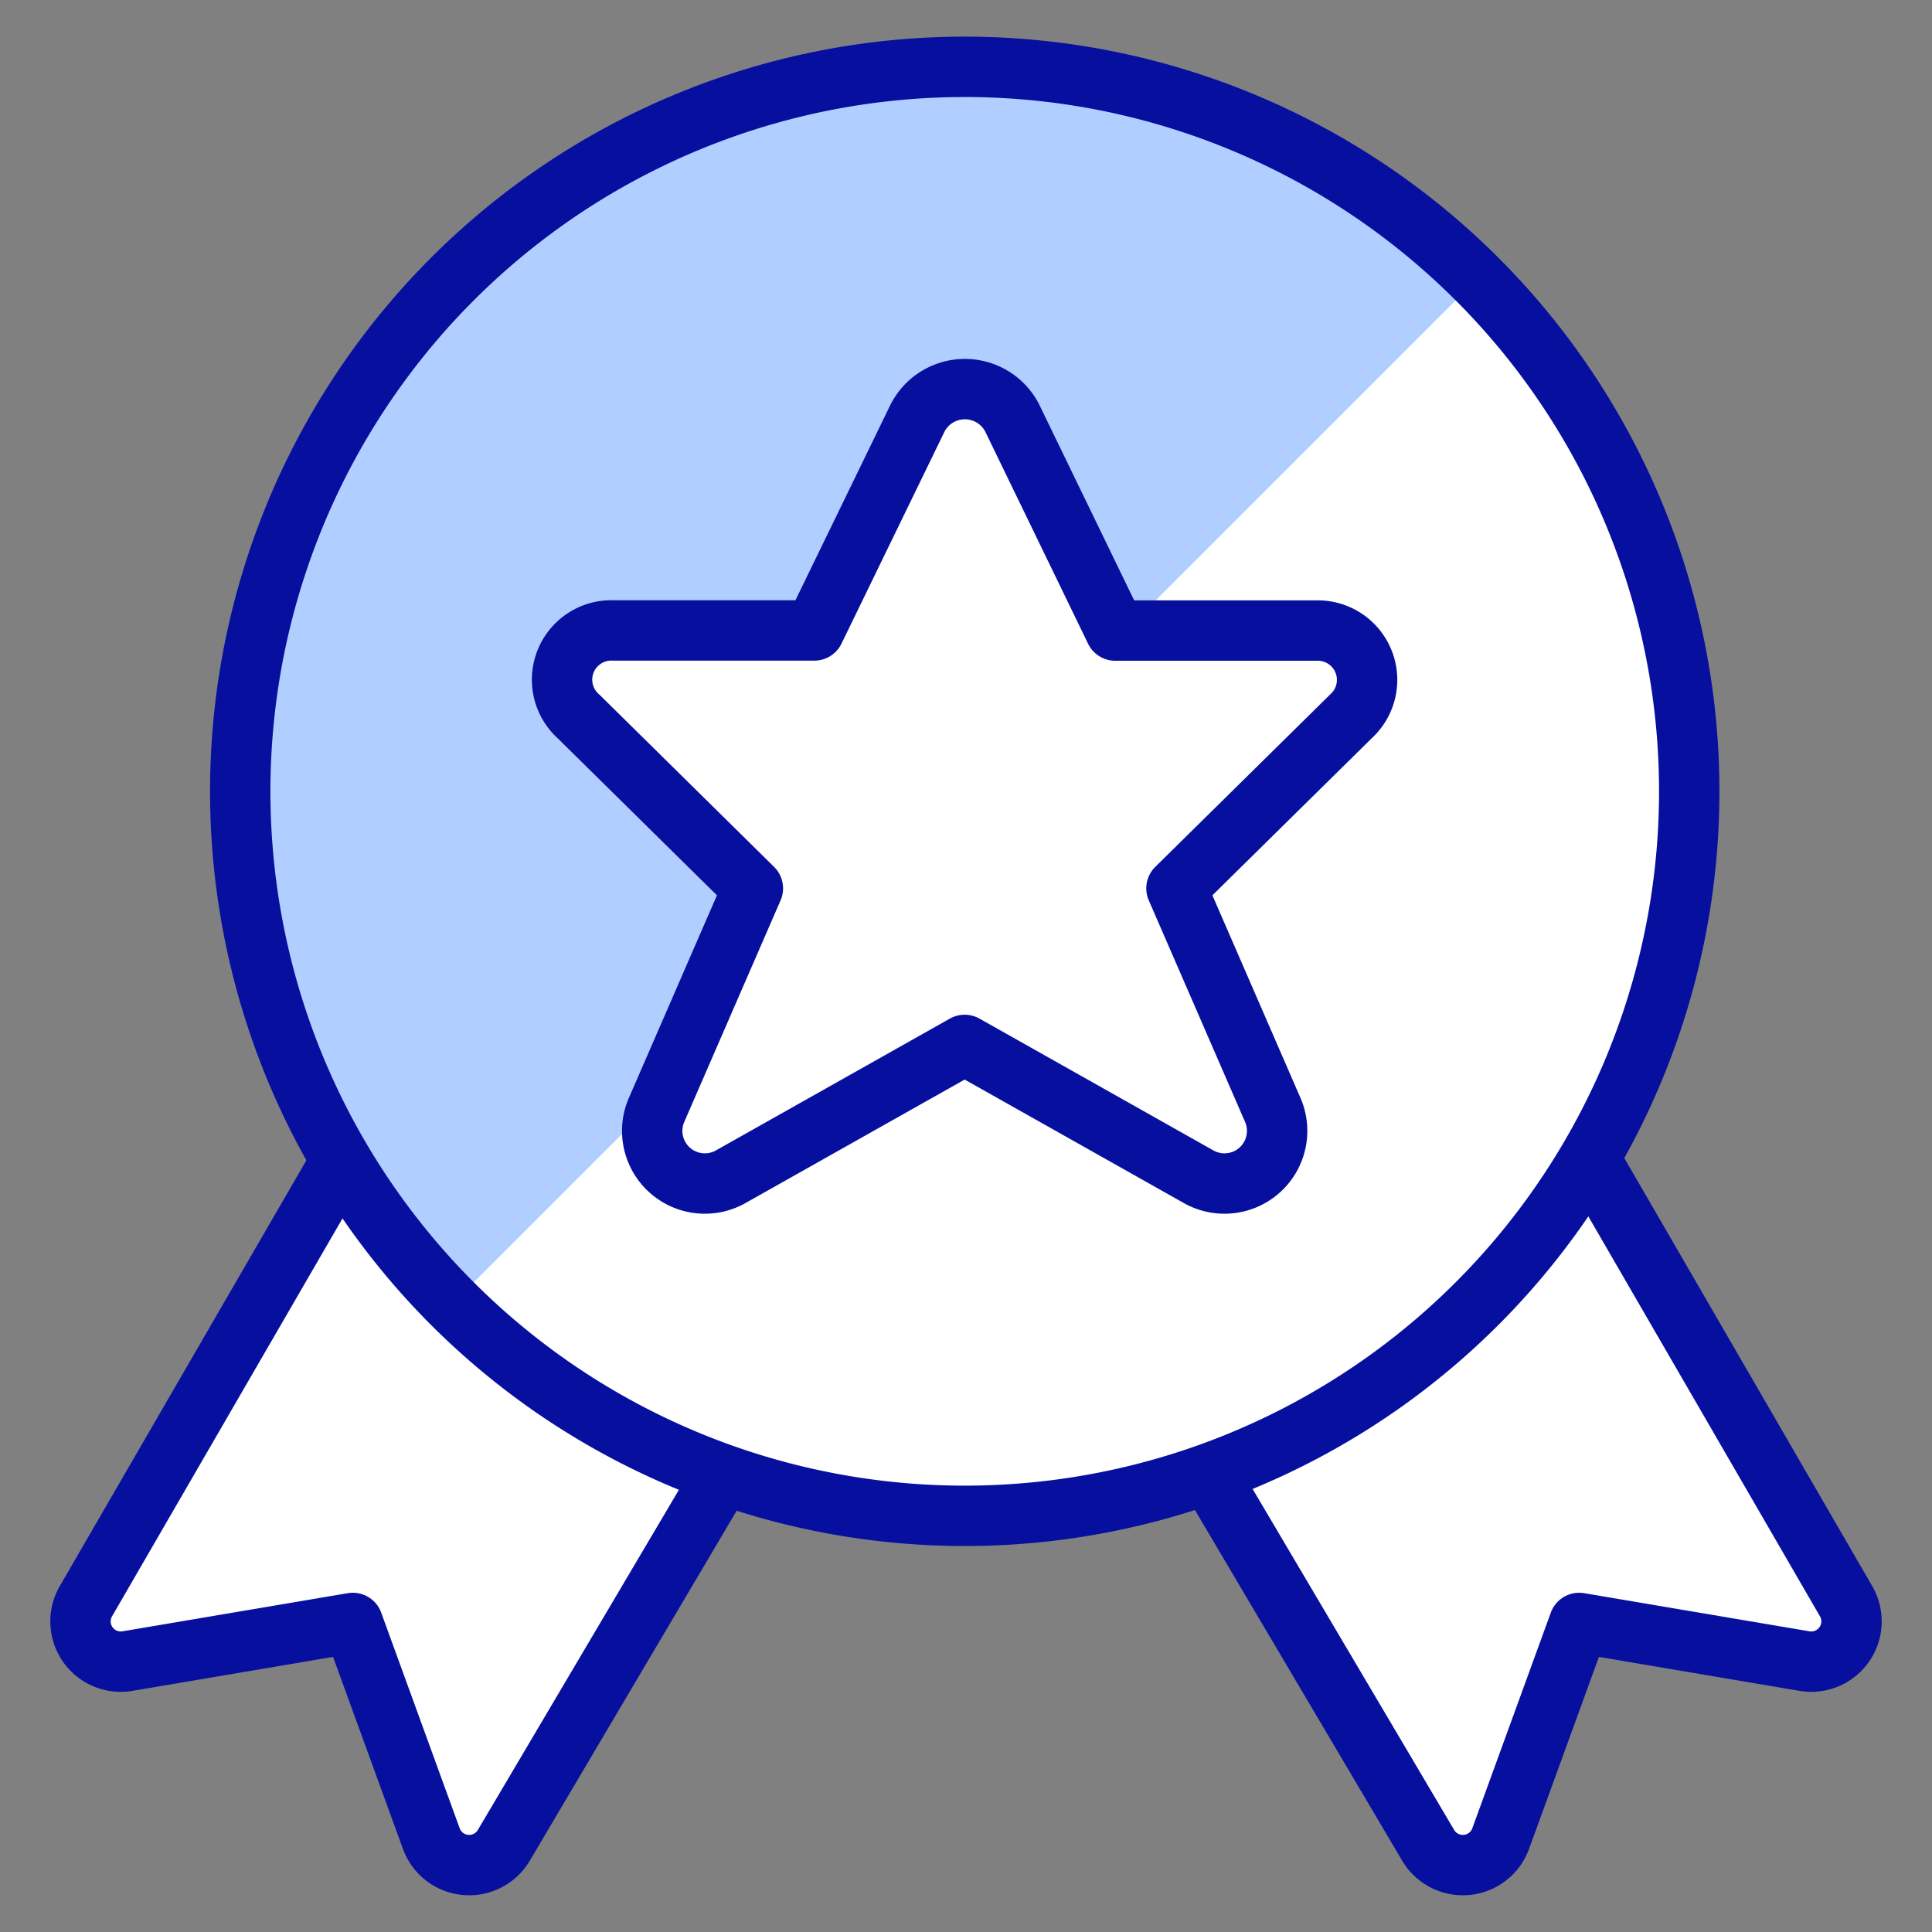 <svg xmlns="http://www.w3.org/2000/svg" viewBox="0 0 32 32" id="Award-Ribbon-Star-1--Streamline-Ultimate.svg" height="32" width="32"><rect x="0" y="0" width="32" height="32" fill="#808080" stroke="none"/><desc>Award Ribbon Star 1 Streamline Icon: https://streamlinehq.com</desc><defs></defs><path d="m5.651 19.221 -4.228 7.3a0.667 0.667 0 0 0 0.688 0.992l3.733 -0.632 1.3 3.572a0.667 0.667 0 0 0 1.2 0.113l3.631 -6.143" stroke="#070f9f" stroke-linecap="round" stroke-linejoin="round" fill="#ffffff00" stroke-width="1"></path><path d="m26.349 19.221 4.228 7.3a0.667 0.667 0 0 1 -0.688 0.992l-3.733 -0.632 -1.3 3.572a0.667 0.667 0 0 1 -1.2 0.113l-3.631 -6.143" stroke="#070f9f" stroke-linecap="round" stroke-linejoin="round" fill="#ffffff00" stroke-width="1"></path><path d="M3.979 13.107a12 12 0 1 0 24 0 12 12 0 1 0 -24 0" fill="#ffffff00" stroke-width="1"></path><path d="M7.493 21.592A12 12 0 0 1 24.464 4.621Z" fill="#b0ceff" stroke-width="1"></path><path d="M3.979 13.107a12 12 0 1 0 24 0 12 12 0 1 0 -24 0" fill="none" stroke="#070f9f" stroke-linecap="round" stroke-linejoin="round" stroke-width="1"></path><path d="m16.763 6.919 1.709 3.525h3.333a0.817 0.817 0 0 1 0.569 1.423l-2.888 2.847 1.6 3.681a0.872 0.872 0 0 1 -1.241 1.091l-3.867 -2.179 -3.867 2.179a0.872 0.872 0 0 1 -1.241 -1.091l1.6 -3.681L9.583 11.867a0.816 0.816 0 0 1 0.572 -1.425h3.333L15.2 6.919a0.881 0.881 0 0 1 1.563 0Z" fill="#ffffff00" stroke="#070f9f" stroke-linecap="round" stroke-linejoin="round" stroke-width="1"></path></svg>